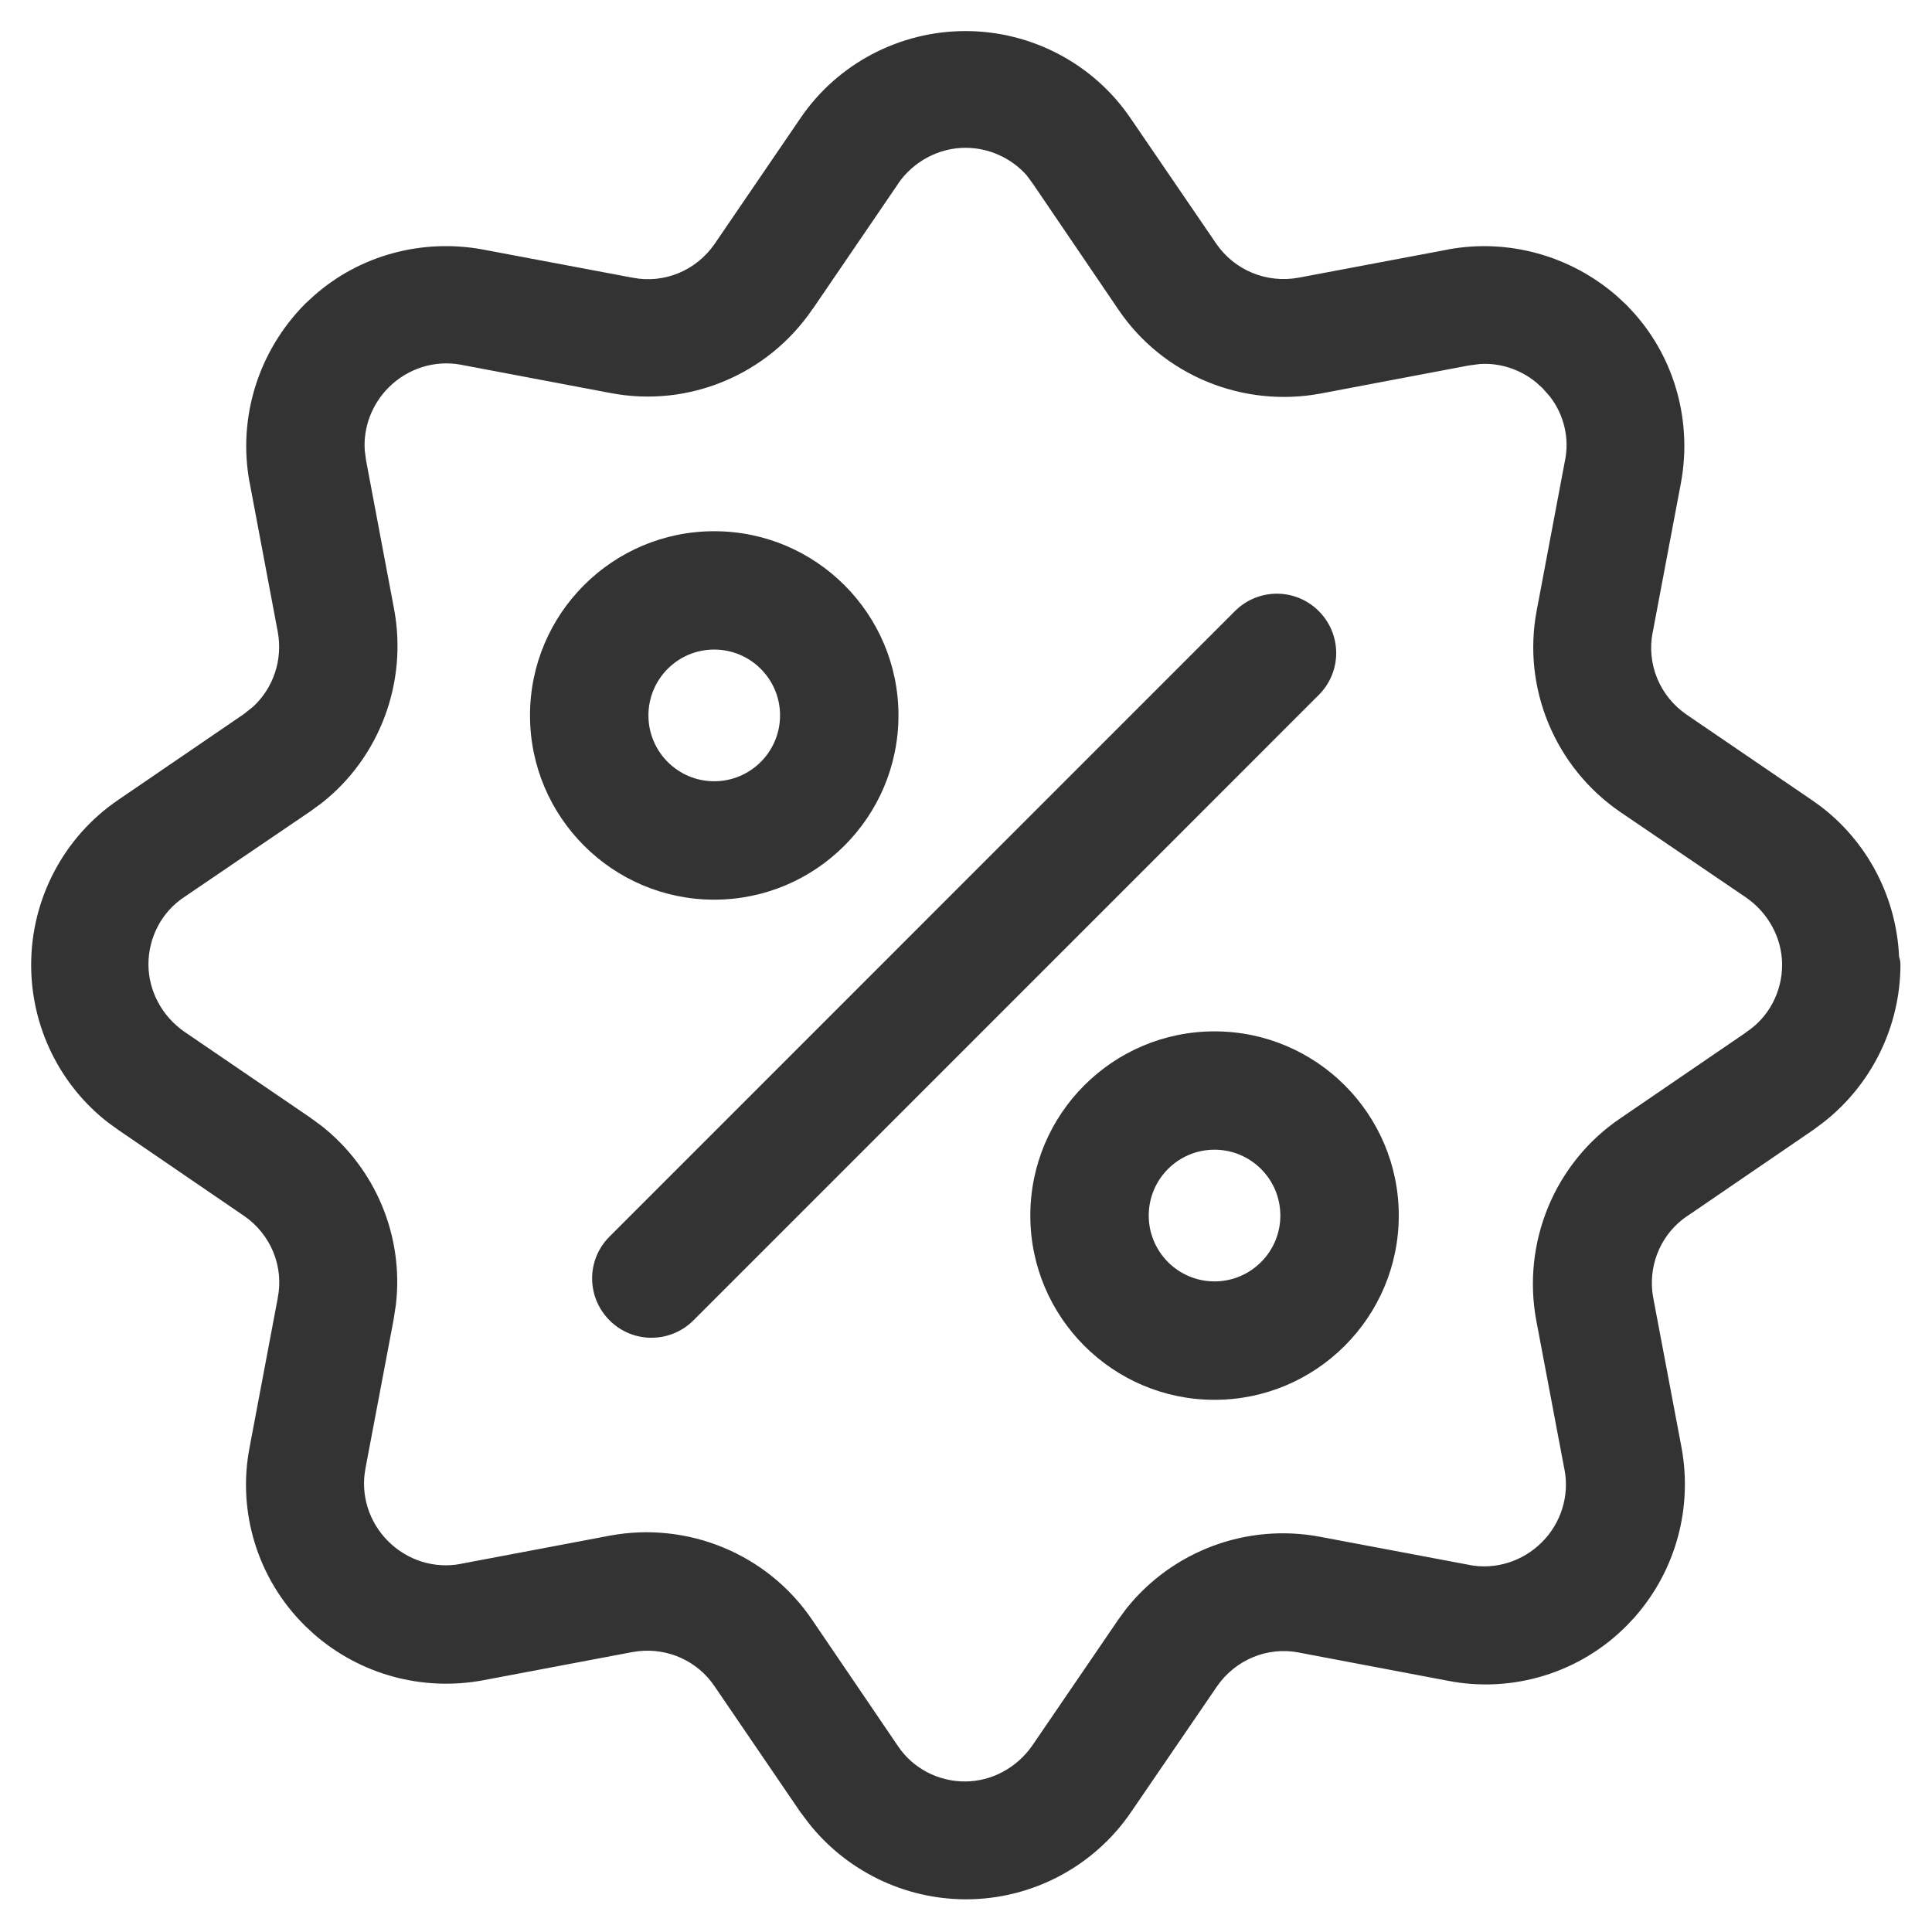 <svg width="24" height="24" viewBox="0 0 24 24" fill="none" xmlns="http://www.w3.org/2000/svg">
<g clip-path="url(#clip0_7640_790)">
<path d="M15.087 17.088C16.184 17.088 17.076 16.197 17.076 15.1C17.076 14.003 16.184 13.111 15.087 13.111C13.99 13.111 13.099 14.003 13.099 15.1C13.099 16.197 13.99 17.088 15.087 17.088ZM15.087 13.982C15.704 13.982 16.205 14.483 16.205 15.1C16.205 15.717 15.704 16.218 15.087 16.218C14.47 16.218 13.97 15.717 13.97 15.1C13.97 14.483 14.47 13.982 15.087 13.982Z" fill="#333333"/>
<path d="M16.775 15.1C16.775 14.168 16.018 13.411 15.087 13.411C14.156 13.411 13.399 14.168 13.398 15.1C13.398 16.031 14.156 16.788 15.087 16.788C16.018 16.788 16.775 16.031 16.775 15.1ZM15.905 15.1C15.905 14.648 15.538 14.282 15.087 14.282C14.636 14.282 14.27 14.648 14.27 15.1C14.27 15.551 14.636 15.918 15.087 15.918C15.538 15.918 15.905 15.551 15.905 15.1ZM16.505 15.1C16.505 15.882 15.87 16.518 15.087 16.518C14.304 16.517 13.67 15.882 13.67 15.1C13.67 14.317 14.304 13.683 15.087 13.683C15.87 13.683 16.505 14.317 16.505 15.1ZM17.376 15.1C17.376 16.362 16.35 17.389 15.087 17.389C13.824 17.389 12.799 16.362 12.799 15.1C12.799 13.837 13.824 12.812 15.087 12.812C16.35 12.812 17.376 13.837 17.376 15.1Z" fill="#333333"/>
<path d="M8.872 6.898C7.775 6.898 6.884 7.79 6.884 8.887C6.884 9.984 7.775 10.876 8.872 10.876C9.97 10.876 10.861 9.984 10.861 8.887C10.861 7.79 9.97 6.898 8.872 6.898ZM8.872 10.005C8.255 10.005 7.755 9.504 7.755 8.887C7.755 8.27 8.255 7.769 8.872 7.769C9.489 7.769 9.99 8.27 9.99 8.887C9.99 9.504 9.489 10.005 8.872 10.005Z" fill="#333333"/>
<path d="M10.56 8.887C10.56 7.955 9.803 7.198 8.872 7.198C7.941 7.198 7.184 7.955 7.184 8.887C7.184 9.818 7.941 10.575 8.872 10.575C9.804 10.575 10.56 9.818 10.56 8.887ZM9.69 8.887C9.69 8.435 9.323 8.069 8.872 8.069C8.421 8.069 8.055 8.435 8.055 8.887C8.055 9.338 8.421 9.705 8.872 9.705C9.324 9.705 9.69 9.338 9.69 8.887ZM10.29 8.887C10.29 9.67 9.655 10.305 8.872 10.305C8.089 10.305 7.455 9.669 7.455 8.887C7.455 8.104 8.089 7.47 8.872 7.47C9.655 7.47 10.29 8.104 10.29 8.887ZM11.161 8.887C11.161 10.149 10.135 11.176 8.872 11.176C7.609 11.176 6.584 10.149 6.584 8.887C6.584 7.624 7.609 6.599 8.872 6.599C10.135 6.599 11.161 7.624 11.161 8.887Z" fill="#333333"/>
<path d="M16.17 7.804C15.999 7.632 15.725 7.632 15.553 7.804L7.784 15.573C7.613 15.744 7.613 16.018 7.784 16.19C7.956 16.361 8.23 16.361 8.401 16.19L16.17 8.421C16.342 8.249 16.342 7.975 16.17 7.804Z" fill="#333333"/>
<path d="M15.341 7.591C15.63 7.303 16.094 7.303 16.382 7.591C16.671 7.88 16.671 8.345 16.382 8.633L8.614 16.402C8.325 16.69 7.86 16.69 7.572 16.402C7.284 16.113 7.283 15.649 7.572 15.361L15.341 7.591ZM15.958 8.016C15.904 7.962 15.819 7.962 15.765 8.016L7.996 15.784C7.942 15.839 7.942 15.924 7.996 15.978C8.051 16.032 8.135 16.032 8.189 15.978L15.958 8.208C16.012 8.154 16.012 8.07 15.958 8.016Z" fill="#333333"/>
<path d="M23.294 11.993C23.294 11.273 22.938 10.594 22.341 10.19L20.785 9.127C20.353 8.832 20.133 8.311 20.236 7.796L20.586 5.945C20.709 5.28 20.524 4.594 20.078 4.094L19.989 3.998C19.475 3.49 18.748 3.264 18.042 3.394L16.191 3.744C15.676 3.84 15.155 3.627 14.86 3.195L13.797 1.639C13.393 1.042 12.714 0.686 11.994 0.686C11.274 0.686 10.595 1.042 10.191 1.639L9.128 3.195C8.833 3.627 8.312 3.847 7.797 3.744L5.946 3.394C5.281 3.271 4.595 3.456 4.095 3.902L3.999 3.991C3.491 4.505 3.265 5.232 3.395 5.938L3.745 7.79C3.841 8.304 3.628 8.825 3.196 9.12L1.64 10.183C1.043 10.587 0.687 11.266 0.687 11.986C0.687 12.706 1.043 13.385 1.64 13.79L3.196 14.852C3.628 15.147 3.848 15.668 3.745 16.183L3.395 18.034C3.258 18.74 3.484 19.474 3.999 19.982L4.095 20.071C4.602 20.516 5.281 20.701 5.946 20.578L7.797 20.228L7.893 20.215C8.373 20.16 8.853 20.372 9.128 20.784L10.191 22.34L10.273 22.45C10.684 22.978 11.322 23.294 12.001 23.294C12.721 23.294 13.4 22.937 13.804 22.34L14.867 20.784C15.162 20.352 15.683 20.132 16.197 20.235L18.049 20.585C18.755 20.722 19.489 20.496 19.996 19.982L20.085 19.886C20.531 19.378 20.716 18.699 20.593 18.034L20.243 16.183L20.229 16.087C20.174 15.607 20.387 15.127 20.799 14.852L22.355 13.79L22.465 13.707C22.993 13.296 23.308 12.658 23.308 11.979L23.294 11.993ZM21.855 13.076L20.298 14.139C19.578 14.626 19.221 15.497 19.379 16.347L19.729 18.199C19.811 18.624 19.674 19.063 19.365 19.371C19.057 19.68 18.618 19.817 18.193 19.735L16.341 19.385C15.539 19.234 14.73 19.543 14.229 20.167L14.133 20.297L13.07 21.854C12.824 22.21 12.419 22.43 11.987 22.43C11.555 22.43 11.144 22.217 10.904 21.854L9.841 20.29C9.354 19.57 8.483 19.213 7.633 19.371L5.781 19.721C5.356 19.803 4.917 19.666 4.609 19.358C4.3 19.049 4.163 18.61 4.245 18.185L4.595 16.334C4.76 15.476 4.396 14.612 3.676 14.126L2.12 13.063C1.763 12.816 1.544 12.411 1.544 11.979C1.544 11.547 1.756 11.136 2.12 10.896L3.683 9.833C4.403 9.346 4.76 8.475 4.602 7.625L4.252 5.774C4.17 5.348 4.307 4.91 4.616 4.601C4.924 4.292 5.363 4.155 5.788 4.238L7.64 4.587C8.49 4.752 9.361 4.388 9.848 3.668L10.911 2.112C11.157 1.755 11.562 1.536 11.994 1.536C12.371 1.536 12.735 1.7 12.981 1.982L13.077 2.112L14.14 3.675C14.627 4.395 15.498 4.752 16.348 4.594L18.2 4.244L18.357 4.224C18.735 4.196 19.105 4.34 19.372 4.608L19.482 4.731C19.715 5.026 19.811 5.41 19.736 5.78L19.386 7.632C19.221 8.482 19.585 9.353 20.298 9.84L21.861 10.903C22.218 11.149 22.437 11.554 22.437 11.986C22.437 12.418 22.225 12.829 21.861 13.069L21.855 13.076Z" fill="#333333"/>
<path d="M11.994 0.386C12.812 0.386 13.584 0.791 14.045 1.47L15.108 3.026C15.335 3.358 15.736 3.523 16.135 3.449L17.986 3.1L17.987 3.099C18.741 2.96 19.514 3.178 20.088 3.68L20.2 3.784L20.209 3.793L20.299 3.89L20.303 3.894C20.811 4.465 21.021 5.246 20.881 6L20.531 7.853L20.53 7.855C20.452 8.249 20.619 8.65 20.954 8.879L22.511 9.941C23.16 10.382 23.556 11.106 23.591 11.884C23.601 11.914 23.608 11.946 23.608 11.979C23.608 12.751 23.25 13.476 22.649 13.944L22.645 13.947L22.535 14.029L22.524 14.037L20.968 15.101L20.965 15.102C20.65 15.311 20.485 15.679 20.526 16.05L20.538 16.127L20.888 17.979C21.028 18.733 20.817 19.507 20.311 20.084L20.306 20.09L20.216 20.186L20.21 20.192C19.632 20.778 18.796 21.036 17.991 20.88L16.142 20.53L16.139 20.529C15.745 20.451 15.344 20.618 15.115 20.953L14.052 22.508C13.591 23.187 12.819 23.594 12.001 23.594C11.229 23.594 10.504 23.235 10.036 22.635L10.033 22.63L9.95 22.52L9.942 22.51L8.88 20.953L8.878 20.95C8.668 20.635 8.3 20.47 7.929 20.512L7.854 20.523L6.002 20.873C5.247 21.013 4.474 20.803 3.896 20.296L3.891 20.291L3.794 20.201L3.788 20.195C3.202 19.617 2.944 18.781 3.101 17.977L3.45 16.127V16.124C3.529 15.731 3.362 15.329 3.027 15.101L1.472 14.038L1.347 13.948C0.742 13.481 0.387 12.754 0.387 11.986C0.387 11.168 0.791 10.396 1.471 9.935L3.027 8.872L3.144 8.779C3.397 8.545 3.515 8.195 3.45 7.846L3.101 5.994L3.1 5.992C2.951 5.188 3.21 4.363 3.785 3.78L3.794 3.771L3.891 3.682L3.895 3.678C4.466 3.169 5.247 2.96 6.001 3.1L7.854 3.449H7.856C8.25 3.528 8.651 3.361 8.88 3.026L9.942 1.47C10.403 0.79 11.176 0.386 11.994 0.386ZM1.244 11.979C1.244 11.45 1.504 10.943 1.954 10.646L3.515 9.585C4.134 9.166 4.443 8.414 4.307 7.68L3.957 5.829C3.856 5.305 4.026 4.766 4.403 4.389C4.78 4.012 5.319 3.842 5.843 3.942L7.695 4.292L7.696 4.293C8.428 4.435 9.18 4.121 9.6 3.5L10.663 1.942L10.664 1.941C10.965 1.507 11.46 1.235 11.994 1.235C12.399 1.235 12.791 1.391 13.086 1.661L13.207 1.783L13.223 1.804L13.319 1.934L13.325 1.943L14.389 3.507C14.781 4.088 15.466 4.395 16.155 4.319L16.294 4.299L18.144 3.949C18.149 3.948 18.155 3.948 18.161 3.947L18.318 3.927L18.336 3.925C18.803 3.891 19.258 4.069 19.584 4.396C19.588 4.4 19.593 4.404 19.597 4.408L19.706 4.532L19.717 4.545C20.002 4.906 20.121 5.377 20.029 5.835L20.03 5.836L19.681 7.688C19.539 8.419 19.852 9.172 20.467 9.592L22.03 10.654L22.032 10.656C22.466 10.957 22.737 11.452 22.737 11.986C22.737 12.508 22.483 13.008 22.043 13.307C22.036 13.312 22.031 13.319 22.023 13.324L20.467 14.387L20.466 14.388C19.846 14.807 19.538 15.557 19.674 16.292L20.023 18.142L20.049 18.339C20.079 18.799 19.908 19.253 19.577 19.583C19.199 19.961 18.66 20.131 18.136 20.029L16.286 19.68C15.594 19.55 14.896 19.816 14.464 20.355L14.375 20.475L13.318 22.023L13.317 22.024C13.017 22.459 12.521 22.729 11.987 22.73C11.459 22.73 10.953 22.47 10.655 22.021L9.593 20.459C9.174 19.839 8.422 19.529 7.688 19.665L7.688 19.666L5.838 20.015C5.313 20.116 4.774 19.947 4.396 19.569C4.019 19.192 3.849 18.653 3.95 18.129L4.301 16.278C4.443 15.54 4.129 14.794 3.508 14.374L3.507 14.373L1.95 13.31L1.949 13.31C1.515 13.009 1.244 12.514 1.244 11.979ZM0.986 11.986C0.986 12.607 1.294 13.193 1.808 13.541L1.809 13.542L3.365 14.604C3.893 14.965 4.164 15.604 4.039 16.237L4.04 16.238L3.689 18.09C3.572 18.696 3.766 19.328 4.206 19.765L4.296 19.849C4.733 20.231 5.317 20.39 5.891 20.283L7.741 19.934L7.755 19.931L7.851 19.918L7.859 19.917C8.447 19.85 9.036 20.109 9.375 20.614L10.431 22.16L10.509 22.266C10.864 22.721 11.415 22.993 12.001 22.993C12.622 22.993 13.207 22.685 13.556 22.172L13.557 22.171L14.619 20.614C14.979 20.087 15.618 19.816 16.252 19.94L18.105 20.29H18.106C18.714 20.408 19.345 20.213 19.782 19.77L19.865 19.682C20.246 19.245 20.404 18.662 20.298 18.09L19.948 16.238L19.946 16.226L19.933 16.129L19.932 16.121C19.864 15.533 20.124 14.941 20.632 14.602L22.186 13.542L22.285 13.467C22.718 13.127 22.981 12.61 23.003 12.055C22.999 12.035 22.994 12.014 22.994 11.993C22.994 11.372 22.686 10.786 22.173 10.438L20.615 9.374C20.087 9.013 19.816 8.374 19.941 7.74L20.291 5.89C20.397 5.315 20.238 4.727 19.858 4.298L19.774 4.207C19.329 3.771 18.703 3.578 18.097 3.689L18.096 3.688L16.246 4.039C15.617 4.156 14.975 3.896 14.612 3.364L13.55 1.808L13.549 1.807C13.201 1.293 12.615 0.985 11.994 0.985C11.373 0.985 10.787 1.293 10.438 1.807L9.375 3.364C9.014 3.893 8.375 4.164 7.741 4.038L5.892 3.688C5.315 3.582 4.723 3.744 4.294 4.126L4.203 4.211C3.77 4.656 3.579 5.279 3.69 5.884L4.04 7.733C4.158 8.363 3.897 9.004 3.365 9.367L1.809 10.431C1.295 10.779 0.986 11.365 0.986 11.986ZM1.844 11.979C1.844 12.308 2.011 12.621 2.288 12.815L3.845 13.877L3.993 13.985C4.665 14.515 5.017 15.354 4.918 16.207L4.89 16.39L4.54 18.24V18.242C4.477 18.568 4.582 18.906 4.821 19.145C5.061 19.385 5.399 19.49 5.725 19.427L5.726 19.426L7.577 19.076C8.542 18.897 9.533 19.302 10.088 20.121L11.151 21.685L11.154 21.689C11.337 21.965 11.652 22.13 11.987 22.13C12.317 22.13 12.631 21.961 12.824 21.683L13.886 20.128L13.892 20.119L13.988 19.988L13.995 19.979C14.564 19.269 15.484 18.919 16.396 19.09L18.248 19.439L18.25 19.44C18.575 19.503 18.914 19.398 19.153 19.159C19.393 18.92 19.497 18.581 19.435 18.256L19.434 18.254L19.084 16.403C18.905 15.437 19.31 14.445 20.13 13.891L21.677 12.834C21.683 12.829 21.689 12.824 21.696 12.819C21.972 12.637 22.138 12.321 22.138 11.986C22.138 11.656 21.969 11.342 21.69 11.149L20.129 10.088C19.318 9.534 18.904 8.545 19.091 7.576L19.44 5.725L19.441 5.721C19.498 5.442 19.428 5.15 19.252 4.924L19.16 4.82L19.078 4.746C18.881 4.587 18.631 4.505 18.381 4.522L18.241 4.541L16.404 4.889C15.438 5.068 14.446 4.664 13.892 3.844L12.836 2.29L12.753 2.177C12.563 1.963 12.284 1.836 11.994 1.836C11.665 1.836 11.35 2.002 11.157 2.28L11.158 2.281L10.096 3.838L10.095 3.837C9.541 4.655 8.552 5.069 7.583 4.882L5.732 4.532C5.407 4.469 5.068 4.574 4.828 4.813C4.619 5.023 4.512 5.308 4.531 5.594L4.547 5.717L4.896 7.569C5.064 8.475 4.72 9.403 4 9.973L3.852 10.081L2.288 11.144L2.285 11.146C2.009 11.329 1.844 11.645 1.844 11.979Z" fill="#333333"/>
</g>
<defs>
<clipPath id="clip0_7640_790">
<rect width="24" height="24" fill="white"/>
</clipPath>
</defs>
</svg>
